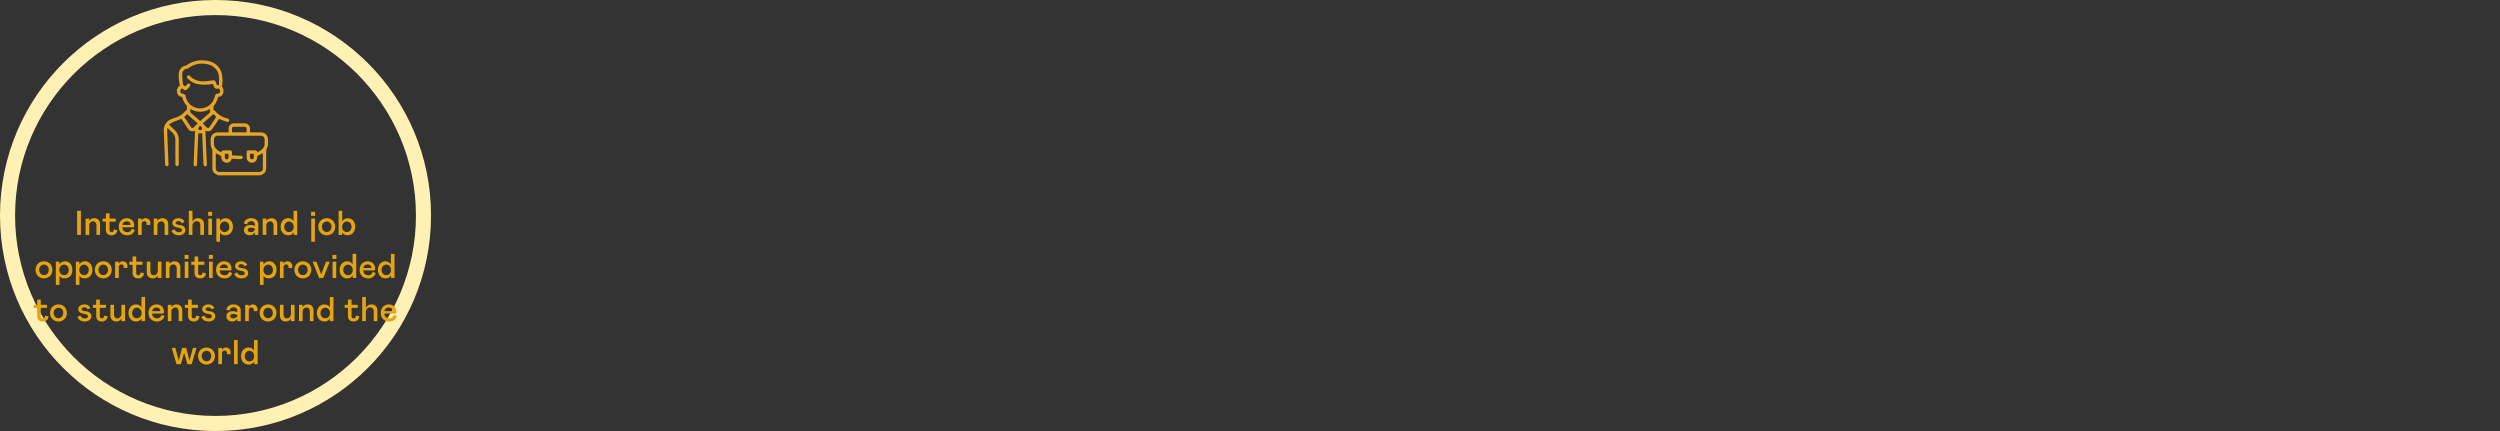 <svg xmlns="http://www.w3.org/2000/svg" xmlns:xlink="http://www.w3.org/1999/xlink" width="1160" height="200" viewBox="0 0 1160 200">
  <rect x="0" y="0" width="1160" height="200" fill="#333333" stroke="none"/>
  <defs>
    <clipPath id="clip-path">
      <rect id="Rectangle_2901" data-name="Rectangle 2901" width="48.377" height="53.352" fill="#e6a526"/>
    </clipPath>
  </defs>
  <g id="Group_51763" data-name="Group 51763" transform="translate(-5956 -1546)">
    <g id="Path_86736" data-name="Path 86736" transform="translate(5956 1546)" fill="none">
      <path d="M100,0A100,100,0,1,1,0,100,100,100,0,0,1,100,0Z" stroke="none"/>
      <path d="M 100 7 C 48.72 7 7 48.72 7 100 C 7 151.28 48.72 193 100 193 C 151.28 193 193 151.28 193 100 C 193 48.72 151.28 7 100 7 M 100 0 C 155.228 0 200 44.772 200 100 C 200 155.228 155.228 200 100 200 C 44.772 200 0 155.228 0 100 C 0 44.772 44.772 0 100 0 Z" stroke="none" fill="#fff0b4"/>
    </g>
    <path id="Path_86737" data-name="Path 86737" d="M20.776,4.8h1.76V16h-1.76ZM24.712,16V8.416h1.68v1.1a2.465,2.465,0,0,1,1.016-.96,3.049,3.049,0,0,1,1.368-.3A2.582,2.582,0,0,1,30.7,9a2.774,2.774,0,0,1,.736,2.04V16h-1.68V11.616a2.137,2.137,0,0,0-.424-1.416,1.418,1.418,0,0,0-1.144-.5,1.673,1.673,0,0,0-1.28.552,2.16,2.16,0,0,0-.512,1.528V16Zm12.144.16a2.756,2.756,0,0,1-2.032-.688,2.53,2.53,0,0,1-.688-1.872V9.856h-1.52V8.416h1.52V6h1.68V8.416H38.7v1.44h-2.88V13.68a1.016,1.016,0,0,0,.28.776.955.955,0,0,0,.68.264.9.9,0,0,0,.736-.312,1.717,1.717,0,0,0,.3-.968l1.6.32a2.673,2.673,0,0,1-.792,1.768A2.493,2.493,0,0,1,36.856,16.16Zm7.216-1.44a2.134,2.134,0,0,0,1.344-.408,2,2,0,0,0,.7-1.192l1.44.56a3.424,3.424,0,0,1-3.5,2.48A4.2,4.2,0,0,1,42,15.672a3.444,3.444,0,0,1-1.384-1.392,4.339,4.339,0,0,1-.5-2.12,4.262,4.262,0,0,1,.456-1.976,3.51,3.51,0,0,1,1.3-1.408,3.617,3.617,0,0,1,1.944-.52,3.8,3.8,0,0,1,1.768.4A2.929,2.929,0,0,1,46.8,9.816a3.5,3.5,0,0,1,.44,1.784,4.823,4.823,0,0,1-.08.88H41.8a2.055,2.055,0,0,0,.68,1.672A2.407,2.407,0,0,0,44.072,14.72ZM43.8,9.7a2.052,2.052,0,0,0-1.336.448A1.845,1.845,0,0,0,41.8,11.36h3.76l.016-.144a1.354,1.354,0,0,0-.5-1.112A1.956,1.956,0,0,0,43.8,9.7Zm6.944-1.28v1.1a1.9,1.9,0,0,1,.7-.936,1.955,1.955,0,0,1,1.144-.328,2.141,2.141,0,0,1,1.568.616,2.061,2.061,0,0,1,.624,1.528,3.948,3.948,0,0,1-.112.96H53a3.256,3.256,0,0,0,.064-.64.946.946,0,0,0-.32-.736,1.151,1.151,0,0,0-.8-.288,1.163,1.163,0,0,0-.872.336,1.272,1.272,0,0,0-.328.928V16h-1.68V8.416ZM56.344,16V8.416h1.68v1.1a2.465,2.465,0,0,1,1.016-.96,3.049,3.049,0,0,1,1.368-.3A2.582,2.582,0,0,1,62.328,9a2.774,2.774,0,0,1,.736,2.04V16h-1.68V11.616A2.137,2.137,0,0,0,60.96,10.2a1.418,1.418,0,0,0-1.144-.5,1.673,1.673,0,0,0-1.28.552,2.16,2.16,0,0,0-.512,1.528V16Zm11.616.16a3.886,3.886,0,0,1-2.168-.56,3.188,3.188,0,0,1-1.24-1.52l1.36-.72a2.225,2.225,0,0,0,.816,1.032,2.36,2.36,0,0,0,1.3.328,1.892,1.892,0,0,0,1.048-.248.736.736,0,0,0,.376-.632.881.881,0,0,0-.384-.776,4.02,4.02,0,0,0-1.488-.44,4.169,4.169,0,0,1-1.936-.744,1.789,1.789,0,0,1-.672-1.48,1.75,1.75,0,0,1,.384-1.112,2.524,2.524,0,0,1,1.032-.76A3.622,3.622,0,0,1,67.8,8.256a3.161,3.161,0,0,1,1.76.432A2.881,2.881,0,0,1,70.584,9.9l-1.28.7A1.411,1.411,0,0,0,67.816,9.6a1.748,1.748,0,0,0-.944.24.694.694,0,0,0-.384.592.662.662,0,0,0,.416.632,5.883,5.883,0,0,0,1.5.36,3.753,3.753,0,0,1,2.024.784,2.2,2.2,0,0,1,.208,2.8,2.684,2.684,0,0,1-1.112.848A3.916,3.916,0,0,1,67.96,16.16ZM72.616,16V4.8H74.3V9.968a2.553,2.553,0,0,1,.992-1.256,2.886,2.886,0,0,1,1.632-.456,2.593,2.593,0,0,1,1.976.768,2.766,2.766,0,0,1,.728,1.984V16h-1.68V11.488A1.913,1.913,0,0,0,77.5,10.12a1.7,1.7,0,0,0-1.3-.472,1.73,1.73,0,0,0-1.36.624,2.492,2.492,0,0,0-.544,1.7V16ZM83.352,8.416V16h-1.68V8.416ZM81.592,5.28h1.84V7.12h-1.84Zm5.424,3.136V9.76a2.909,2.909,0,0,1,1.112-1.088,3.007,3.007,0,0,1,1.512-.416,3.232,3.232,0,0,1,1.808.512,3.335,3.335,0,0,1,1.208,1.424,4.84,4.84,0,0,1,.424,2.064,4.469,4.469,0,0,1-.448,2.04,3.29,3.29,0,0,1-1.264,1.376,3.607,3.607,0,0,1-1.888.488,3.255,3.255,0,0,1-1.4-.3,2.213,2.213,0,0,1-1-.912v4.224H85.4V8.416Zm0,3.84a2.582,2.582,0,0,0,.3,1.28,2.188,2.188,0,0,0,.808.84,2.162,2.162,0,0,0,2.184,0,2.137,2.137,0,0,0,.792-.848,2.65,2.65,0,0,0,.3-1.272,2.745,2.745,0,0,0-.3-1.288,2.208,2.208,0,0,0-.8-.88,2.043,2.043,0,0,0-1.1-.312,1.99,1.99,0,0,0-1.064.312,2.341,2.341,0,0,0-.816.872A2.619,2.619,0,0,0,87.016,12.256Zm13.7,3.9a2.778,2.778,0,0,1-1.2-.272,2.305,2.305,0,0,1-.936-.8,2.161,2.161,0,0,1-.36-1.248,2.125,2.125,0,0,1,.816-1.832,3.42,3.42,0,0,1,2.08-.6,5.522,5.522,0,0,1,1.344.16l.8.192V11.2a1.43,1.43,0,0,0-.5-1.168,1.907,1.907,0,0,0-1.256-.416,1.754,1.754,0,0,0-1.84,1.5l-1.52-.4a3.074,3.074,0,0,1,1.112-1.792,3.536,3.536,0,0,1,2.248-.672,3.573,3.573,0,0,1,2.488.792,2.862,2.862,0,0,1,.872,2.232V16h-1.6V14.72a2.16,2.16,0,0,1-.9,1.04A3.066,3.066,0,0,1,100.712,16.16Zm.672-1.44a2.071,2.071,0,0,0,1.352-.424,1.434,1.434,0,0,0,.52-1.176v-.08l-.608-.16a5.523,5.523,0,0,0-1.264-.208,1.865,1.865,0,0,0-1.024.248.842.842,0,0,0-.384.76.94.94,0,0,0,.344.744A1.6,1.6,0,0,0,101.384,14.72ZM106.9,16V8.416h1.68v1.1a2.465,2.465,0,0,1,1.016-.96,3.049,3.049,0,0,1,1.368-.3,2.582,2.582,0,0,1,1.92.744,2.774,2.774,0,0,1,.736,2.04V16h-1.68V11.616a2.137,2.137,0,0,0-.424-1.416,1.418,1.418,0,0,0-1.144-.5,1.673,1.673,0,0,0-1.28.552,2.16,2.16,0,0,0-.512,1.528V16Zm11.84.16a3.408,3.408,0,0,1-1.856-.5,3.325,3.325,0,0,1-1.232-1.392,4.531,4.531,0,0,1-.432-2.008,4.764,4.764,0,0,1,.432-2.064,3.283,3.283,0,0,1,3.088-1.936,2.767,2.767,0,0,1,1.52.408,2.549,2.549,0,0,1,.96,1.1V4.8h1.68V16h-1.616V14.72a2.5,2.5,0,0,1-1.024,1.064A3.059,3.059,0,0,1,118.744,16.16Zm.352-1.488a2.142,2.142,0,0,0,1.08-.288,2.116,2.116,0,0,0,.808-.84,2.628,2.628,0,0,0,.3-1.288,2.721,2.721,0,0,0-.3-1.3,2.206,2.206,0,0,0-.808-.872,2.076,2.076,0,0,0-2.176.008,2.208,2.208,0,0,0-.8.88,2.745,2.745,0,0,0-.3,1.288,2.436,2.436,0,0,0,.632,1.752A2.068,2.068,0,0,0,119.1,14.672Zm10.336-6.256h1.68V19.168h-1.68Zm-.08-3.136h1.84V7.12h-1.84Zm7.264,10.88a3.93,3.93,0,0,1-2.024-.52,3.677,3.677,0,0,1-1.384-1.416,4.092,4.092,0,0,1-.5-2.016,4.092,4.092,0,0,1,.5-2.016,3.677,3.677,0,0,1,1.384-1.416,4.2,4.2,0,0,1,4.048,0,3.677,3.677,0,0,1,1.384,1.416,4.092,4.092,0,0,1,.5,2.016,4.092,4.092,0,0,1-.5,2.016,3.677,3.677,0,0,1-1.384,1.416A3.93,3.93,0,0,1,136.616,16.16Zm0-1.52a2.081,2.081,0,0,0,1.592-.68,2.471,2.471,0,0,0,.632-1.752,2.471,2.471,0,0,0-.632-1.752,2.2,2.2,0,0,0-3.184,0,2.471,2.471,0,0,0-.632,1.752,2.471,2.471,0,0,0,.632,1.752A2.081,2.081,0,0,0,136.616,14.64ZM143.8,4.8V9.76a2.968,2.968,0,0,1,2.56-1.5,3.232,3.232,0,0,1,1.808.512,3.335,3.335,0,0,1,1.208,1.424,4.84,4.84,0,0,1,.424,2.064,4.469,4.469,0,0,1-.448,2.04,3.29,3.29,0,0,1-1.264,1.376,3.607,3.607,0,0,1-1.888.488,3.169,3.169,0,0,1-1.408-.32,2.541,2.541,0,0,1-1.056-.96V16H142.12V4.8Zm-.064,7.456a2.582,2.582,0,0,0,.3,1.28,2.188,2.188,0,0,0,.808.84,2.162,2.162,0,0,0,2.184,0,2.137,2.137,0,0,0,.792-.848,2.65,2.65,0,0,0,.3-1.272,2.745,2.745,0,0,0-.3-1.288,2.208,2.208,0,0,0-.8-.88,2.043,2.043,0,0,0-1.1-.312,1.989,1.989,0,0,0-1.064.312,2.341,2.341,0,0,0-.816.872A2.619,2.619,0,0,0,143.736,12.256ZM5.4,36.16a3.93,3.93,0,0,1-2.024-.52,3.677,3.677,0,0,1-1.384-1.416,4.345,4.345,0,0,1,0-4.032,3.677,3.677,0,0,1,1.384-1.416,3.93,3.93,0,0,1,2.024-.52,3.93,3.93,0,0,1,2.024.52,3.677,3.677,0,0,1,1.384,1.416,4.345,4.345,0,0,1,0,4.032A3.677,3.677,0,0,1,7.424,35.64,3.93,3.93,0,0,1,5.4,36.16Zm0-1.52a2.081,2.081,0,0,0,1.592-.68,2.744,2.744,0,0,0,0-3.5,2.081,2.081,0,0,0-1.592-.68,2.081,2.081,0,0,0-1.592.68,2.744,2.744,0,0,0,0,3.5A2.081,2.081,0,0,0,5.4,34.64Zm7.12-6.224V29.76a2.909,2.909,0,0,1,1.112-1.088,3.007,3.007,0,0,1,1.512-.416,3.232,3.232,0,0,1,1.808.512,3.335,3.335,0,0,1,1.208,1.424,4.84,4.84,0,0,1,.424,2.064,4.469,4.469,0,0,1-.448,2.04,3.29,3.29,0,0,1-1.264,1.376,3.607,3.607,0,0,1-1.888.488,3.255,3.255,0,0,1-1.4-.3,2.213,2.213,0,0,1-1-.912v4.224H10.9V28.416Zm0,3.84a2.582,2.582,0,0,0,.3,1.28,2.188,2.188,0,0,0,.808.84,2.162,2.162,0,0,0,2.184,0,2.137,2.137,0,0,0,.792-.848,2.65,2.65,0,0,0,.3-1.272,2.745,2.745,0,0,0-.3-1.288,2.208,2.208,0,0,0-.8-.88,2.043,2.043,0,0,0-1.1-.312,1.99,1.99,0,0,0-1.064.312,2.341,2.341,0,0,0-.816.872A2.619,2.619,0,0,0,12.52,32.256Zm9.28-3.84V29.76a2.909,2.909,0,0,1,1.112-1.088,3.007,3.007,0,0,1,1.512-.416,3.232,3.232,0,0,1,1.808.512,3.335,3.335,0,0,1,1.208,1.424,4.84,4.84,0,0,1,.424,2.064,4.469,4.469,0,0,1-.448,2.04,3.29,3.29,0,0,1-1.264,1.376,3.607,3.607,0,0,1-1.888.488,3.255,3.255,0,0,1-1.4-.3,2.213,2.213,0,0,1-1-.912v4.224h-1.68V28.416Zm0,3.84a2.582,2.582,0,0,0,.3,1.28,2.188,2.188,0,0,0,.808.84,2.162,2.162,0,0,0,2.184,0,2.137,2.137,0,0,0,.792-.848,2.65,2.65,0,0,0,.3-1.272,2.745,2.745,0,0,0-.3-1.288,2.208,2.208,0,0,0-.8-.88,2.043,2.043,0,0,0-1.1-.312,1.99,1.99,0,0,0-1.064.312,2.341,2.341,0,0,0-.816.872A2.619,2.619,0,0,0,21.8,32.256Zm11.12,3.9a3.93,3.93,0,0,1-2.024-.52,3.677,3.677,0,0,1-1.384-1.416,4.345,4.345,0,0,1,0-4.032A3.677,3.677,0,0,1,30.9,28.776a4.2,4.2,0,0,1,4.048,0,3.677,3.677,0,0,1,1.384,1.416,4.345,4.345,0,0,1,0,4.032,3.677,3.677,0,0,1-1.384,1.416A3.93,3.93,0,0,1,32.92,36.16Zm0-1.52a2.081,2.081,0,0,0,1.592-.68,2.744,2.744,0,0,0,0-3.5,2.2,2.2,0,0,0-3.184,0,2.744,2.744,0,0,0,0,3.5A2.081,2.081,0,0,0,32.92,34.64ZM40.1,28.416v1.1a1.9,1.9,0,0,1,.7-.936,1.955,1.955,0,0,1,1.144-.328,2.141,2.141,0,0,1,1.568.616,2.061,2.061,0,0,1,.624,1.528,3.948,3.948,0,0,1-.112.96H42.36a3.256,3.256,0,0,0,.064-.64.946.946,0,0,0-.32-.736,1.151,1.151,0,0,0-.8-.288,1.163,1.163,0,0,0-.872.336,1.272,1.272,0,0,0-.328.928V36h-1.68V28.416ZM49.24,36.16a2.756,2.756,0,0,1-2.032-.688A2.53,2.53,0,0,1,46.52,33.6V29.856H45v-1.44h1.52V26H48.2v2.416h2.88v1.44H48.2V33.68a1.016,1.016,0,0,0,.28.776.955.955,0,0,0,.68.264.9.9,0,0,0,.736-.312,1.717,1.717,0,0,0,.3-.968l1.6.32a2.673,2.673,0,0,1-.792,1.768A2.493,2.493,0,0,1,49.24,36.16Zm10.672-7.744V36h-1.68V34.8a2.592,2.592,0,0,1-2.352,1.36,2.8,2.8,0,0,1-2.008-.72,2.84,2.84,0,0,1-.76-2.16V28.416h1.68V32.88a2.062,2.062,0,0,0,.4,1.368,1.388,1.388,0,0,0,1.12.472A1.74,1.74,0,0,0,57.7,34.1a2.516,2.516,0,0,0,.536-1.7V28.416ZM61.96,36V28.416h1.68v1.1a2.465,2.465,0,0,1,1.016-.96,3.049,3.049,0,0,1,1.368-.3,2.582,2.582,0,0,1,1.92.744,2.774,2.774,0,0,1,.736,2.04V36H67V31.616a2.137,2.137,0,0,0-.424-1.416,1.418,1.418,0,0,0-1.144-.5,1.673,1.673,0,0,0-1.28.552,2.16,2.16,0,0,0-.512,1.528V36Zm10.448-7.584V36h-1.68V28.416Zm-1.76-3.136h1.84v1.84h-1.84Zm7.344,10.88a2.756,2.756,0,0,1-2.032-.688,2.53,2.53,0,0,1-.688-1.872V29.856h-1.52v-1.44h1.52V26h1.68v2.416h2.88v1.44h-2.88V33.68a1.016,1.016,0,0,0,.28.776.955.955,0,0,0,.68.264.9.9,0,0,0,.736-.312,1.717,1.717,0,0,0,.3-.968l1.6.32a2.673,2.673,0,0,1-.792,1.768A2.493,2.493,0,0,1,77.992,36.16Zm5.68-7.744V36h-1.68V28.416Zm-1.76-3.136h1.84v1.84h-1.84Zm7.312,9.44a2.134,2.134,0,0,0,1.344-.408,2,2,0,0,0,.7-1.192l1.44.56a3.424,3.424,0,0,1-3.5,2.48,4.2,4.2,0,0,1-2.056-.488,3.444,3.444,0,0,1-1.384-1.392,4.339,4.339,0,0,1-.5-2.12,4.262,4.262,0,0,1,.456-1.976,3.51,3.51,0,0,1,1.3-1.408,3.617,3.617,0,0,1,1.944-.52,3.8,3.8,0,0,1,1.768.4,2.929,2.929,0,0,1,1.216,1.16,3.5,3.5,0,0,1,.44,1.784,4.822,4.822,0,0,1-.08.88h-5.36a2.055,2.055,0,0,0,.68,1.672A2.407,2.407,0,0,0,89.224,34.72ZM88.952,29.7a2.052,2.052,0,0,0-1.336.448,1.845,1.845,0,0,0-.664,1.216h3.76l.016-.144a1.354,1.354,0,0,0-.5-1.112A1.956,1.956,0,0,0,88.952,29.7Zm8.112,6.464A3.886,3.886,0,0,1,94.9,35.6a3.188,3.188,0,0,1-1.24-1.52l1.36-.72a2.225,2.225,0,0,0,.816,1.032,2.36,2.36,0,0,0,1.3.328,1.892,1.892,0,0,0,1.048-.248.736.736,0,0,0,.376-.632.881.881,0,0,0-.384-.776,4.02,4.02,0,0,0-1.488-.44,4.169,4.169,0,0,1-1.936-.744,1.789,1.789,0,0,1-.672-1.48,1.75,1.75,0,0,1,.384-1.112,2.524,2.524,0,0,1,1.032-.76,3.622,3.622,0,0,1,1.416-.272,3.161,3.161,0,0,1,1.76.432A2.881,2.881,0,0,1,99.688,29.9l-1.28.7A1.411,1.411,0,0,0,96.92,29.6a1.748,1.748,0,0,0-.944.24.694.694,0,0,0-.384.592.662.662,0,0,0,.416.632,5.883,5.883,0,0,0,1.5.36,3.753,3.753,0,0,1,2.024.784,2.2,2.2,0,0,1,.208,2.8,2.684,2.684,0,0,1-1.112.848A3.916,3.916,0,0,1,97.064,36.16Zm10.176-7.744V29.76a2.909,2.909,0,0,1,1.112-1.088,3.007,3.007,0,0,1,1.512-.416,3.232,3.232,0,0,1,1.808.512,3.335,3.335,0,0,1,1.208,1.424,4.84,4.84,0,0,1,.424,2.064,4.469,4.469,0,0,1-.448,2.04,3.29,3.29,0,0,1-1.264,1.376,3.607,3.607,0,0,1-1.888.488,3.255,3.255,0,0,1-1.4-.3,2.213,2.213,0,0,1-1-.912v4.224h-1.68V28.416Zm0,3.84a2.582,2.582,0,0,0,.3,1.28,2.188,2.188,0,0,0,.808.84,2.162,2.162,0,0,0,2.184,0,2.137,2.137,0,0,0,.792-.848,2.65,2.65,0,0,0,.3-1.272,2.745,2.745,0,0,0-.3-1.288,2.208,2.208,0,0,0-.8-.88,2.043,2.043,0,0,0-1.1-.312,1.99,1.99,0,0,0-1.064.312,2.341,2.341,0,0,0-.816.872A2.619,2.619,0,0,0,107.24,32.256Zm9.344-3.84v1.1a1.9,1.9,0,0,1,.7-.936,1.955,1.955,0,0,1,1.144-.328,2.141,2.141,0,0,1,1.568.616,2.061,2.061,0,0,1,.624,1.528,3.948,3.948,0,0,1-.112.96H118.84a3.256,3.256,0,0,0,.064-.64.946.946,0,0,0-.32-.736,1.151,1.151,0,0,0-.8-.288,1.163,1.163,0,0,0-.872.336,1.272,1.272,0,0,0-.328.928V36H114.9V28.416Zm8.944,7.744a3.93,3.93,0,0,1-2.024-.52,3.677,3.677,0,0,1-1.384-1.416,4.345,4.345,0,0,1,0-4.032,3.677,3.677,0,0,1,1.384-1.416,4.2,4.2,0,0,1,4.048,0,3.677,3.677,0,0,1,1.384,1.416,4.345,4.345,0,0,1,0,4.032,3.677,3.677,0,0,1-1.384,1.416A3.93,3.93,0,0,1,125.528,36.16Zm0-1.52a2.081,2.081,0,0,0,1.592-.68,2.744,2.744,0,0,0,0-3.5,2.2,2.2,0,0,0-3.184,0,2.744,2.744,0,0,0,0,3.5A2.081,2.081,0,0,0,125.528,34.64Zm8.5-.32,2.224-5.9h1.76L134.984,36h-1.92l-3.024-7.584h1.76Zm6.976-5.9V36h-1.68V28.416Zm-1.76-3.136h1.84v1.84h-1.84Zm6.88,10.88a3.408,3.408,0,0,1-1.856-.5,3.325,3.325,0,0,1-1.232-1.392,4.531,4.531,0,0,1-.432-2.008,4.764,4.764,0,0,1,.432-2.064,3.283,3.283,0,0,1,3.088-1.936,2.767,2.767,0,0,1,1.52.408,2.549,2.549,0,0,1,.96,1.1V24.8h1.68V36h-1.616V34.72a2.5,2.5,0,0,1-1.024,1.064A3.059,3.059,0,0,1,146.12,36.16Zm.352-1.488a2.142,2.142,0,0,0,1.08-.288,2.116,2.116,0,0,0,.808-.84,2.628,2.628,0,0,0,.3-1.288,2.721,2.721,0,0,0-.3-1.3,2.206,2.206,0,0,0-.808-.872,2.076,2.076,0,0,0-2.176.008,2.209,2.209,0,0,0-.8.88,2.745,2.745,0,0,0-.3,1.288,2.436,2.436,0,0,0,.632,1.752A2.068,2.068,0,0,0,146.472,34.672Zm9.36.048a2.134,2.134,0,0,0,1.344-.408,2,2,0,0,0,.7-1.192l1.44.56a3.424,3.424,0,0,1-3.5,2.48,4.2,4.2,0,0,1-2.056-.488,3.444,3.444,0,0,1-1.384-1.392,4.339,4.339,0,0,1-.5-2.12,4.262,4.262,0,0,1,.456-1.976,3.51,3.51,0,0,1,1.3-1.408,3.617,3.617,0,0,1,1.944-.52,3.8,3.8,0,0,1,1.768.4,2.929,2.929,0,0,1,1.216,1.16A3.5,3.5,0,0,1,159,31.6a4.823,4.823,0,0,1-.08.88h-5.36a2.054,2.054,0,0,0,.68,1.672A2.407,2.407,0,0,0,155.832,34.72ZM155.56,29.7a2.052,2.052,0,0,0-1.336.448,1.845,1.845,0,0,0-.664,1.216h3.76l.016-.144a1.354,1.354,0,0,0-.5-1.112A1.956,1.956,0,0,0,155.56,29.7ZM163.9,36.16a3.408,3.408,0,0,1-1.856-.5,3.325,3.325,0,0,1-1.232-1.392,4.531,4.531,0,0,1-.432-2.008,4.764,4.764,0,0,1,.432-2.064,3.283,3.283,0,0,1,3.088-1.936,2.767,2.767,0,0,1,1.52.408,2.549,2.549,0,0,1,.96,1.1V24.8h1.68V36H166.44V34.72a2.5,2.5,0,0,1-1.024,1.064A3.059,3.059,0,0,1,163.9,36.16Zm.352-1.488a2.142,2.142,0,0,0,1.08-.288,2.116,2.116,0,0,0,.808-.84,2.628,2.628,0,0,0,.3-1.288,2.721,2.721,0,0,0-.3-1.3,2.206,2.206,0,0,0-.808-.872,2.076,2.076,0,0,0-2.176.008,2.209,2.209,0,0,0-.8.88,2.745,2.745,0,0,0-.3,1.288,2.436,2.436,0,0,0,.632,1.752A2.068,2.068,0,0,0,164.248,34.672ZM4.952,56.16a2.756,2.756,0,0,1-2.032-.688A2.53,2.53,0,0,1,2.232,53.6V49.856H.712v-1.44h1.52V46h1.68v2.416h2.88v1.44H3.912V53.68a1.016,1.016,0,0,0,.28.776.955.955,0,0,0,.68.264.9.9,0,0,0,.736-.312,1.717,1.717,0,0,0,.3-.968l1.6.32a2.673,2.673,0,0,1-.792,1.768A2.493,2.493,0,0,1,4.952,56.16Zm7.168,0a3.93,3.93,0,0,1-2.024-.52,3.677,3.677,0,0,1-1.384-1.416,4.345,4.345,0,0,1,0-4.032A3.677,3.677,0,0,1,10.1,48.776a3.93,3.93,0,0,1,2.024-.52,3.93,3.93,0,0,1,2.024.52,3.677,3.677,0,0,1,1.384,1.416,4.345,4.345,0,0,1,0,4.032,3.677,3.677,0,0,1-1.384,1.416A3.93,3.93,0,0,1,12.12,56.16Zm0-1.52a2.081,2.081,0,0,0,1.592-.68,2.744,2.744,0,0,0,0-3.5,2.2,2.2,0,0,0-3.184,0,2.744,2.744,0,0,0,0,3.5A2.081,2.081,0,0,0,12.12,54.64Zm12.192,1.52a3.886,3.886,0,0,1-2.168-.56,3.188,3.188,0,0,1-1.24-1.52l1.36-.72a2.225,2.225,0,0,0,.816,1.032,2.36,2.36,0,0,0,1.3.328,1.892,1.892,0,0,0,1.048-.248.736.736,0,0,0,.376-.632.881.881,0,0,0-.384-.776,4.02,4.02,0,0,0-1.488-.44,4.169,4.169,0,0,1-1.936-.744,1.789,1.789,0,0,1-.672-1.48,1.75,1.75,0,0,1,.384-1.112,2.524,2.524,0,0,1,1.032-.76,3.622,3.622,0,0,1,1.416-.272,3.161,3.161,0,0,1,1.76.432A2.881,2.881,0,0,1,26.936,49.9l-1.28.7A1.411,1.411,0,0,0,24.168,49.6a1.748,1.748,0,0,0-.944.24.694.694,0,0,0-.384.592.662.662,0,0,0,.416.632,5.883,5.883,0,0,0,1.5.36,3.753,3.753,0,0,1,2.024.784,2.2,2.2,0,0,1,.208,2.8,2.684,2.684,0,0,1-1.112.848A3.916,3.916,0,0,1,24.312,56.16Zm8.048,0a2.756,2.756,0,0,1-2.032-.688A2.53,2.53,0,0,1,29.64,53.6V49.856H28.12v-1.44h1.52V46h1.68v2.416H34.2v1.44H31.32V53.68a1.016,1.016,0,0,0,.28.776.955.955,0,0,0,.68.264.9.9,0,0,0,.736-.312,1.717,1.717,0,0,0,.3-.968l1.6.32a2.673,2.673,0,0,1-.792,1.768A2.493,2.493,0,0,1,32.36,56.16Zm10.672-7.744V56h-1.68V54.8A2.592,2.592,0,0,1,39,56.16a2.8,2.8,0,0,1-2.008-.72,2.84,2.84,0,0,1-.76-2.16V48.416h1.68V52.88a2.062,2.062,0,0,0,.4,1.368,1.388,1.388,0,0,0,1.12.472,1.74,1.74,0,0,0,1.384-.624,2.516,2.516,0,0,0,.536-1.7V48.416Zm5.12,7.744a3.408,3.408,0,0,1-1.856-.5,3.325,3.325,0,0,1-1.232-1.392,4.531,4.531,0,0,1-.432-2.008,4.764,4.764,0,0,1,.432-2.064,3.283,3.283,0,0,1,3.088-1.936,2.767,2.767,0,0,1,1.52.408,2.549,2.549,0,0,1,.96,1.1V44.8h1.68V56H50.7V54.72a2.5,2.5,0,0,1-1.024,1.064A3.059,3.059,0,0,1,48.152,56.16Zm.352-1.488a2.142,2.142,0,0,0,1.08-.288,2.116,2.116,0,0,0,.808-.84,2.628,2.628,0,0,0,.3-1.288,2.721,2.721,0,0,0-.3-1.3,2.206,2.206,0,0,0-.808-.872,2.076,2.076,0,0,0-2.176.008,2.208,2.208,0,0,0-.8.88,2.745,2.745,0,0,0-.3,1.288,2.436,2.436,0,0,0,.632,1.752A2.068,2.068,0,0,0,48.5,54.672Zm9.36.048a2.134,2.134,0,0,0,1.344-.408,2,2,0,0,0,.7-1.192l1.44.56a3.424,3.424,0,0,1-3.5,2.48,4.2,4.2,0,0,1-2.056-.488,3.444,3.444,0,0,1-1.384-1.392,4.339,4.339,0,0,1-.5-2.12,4.262,4.262,0,0,1,.456-1.976,3.51,3.51,0,0,1,1.3-1.408,3.617,3.617,0,0,1,1.944-.52,3.8,3.8,0,0,1,1.768.4,2.929,2.929,0,0,1,1.216,1.16,3.5,3.5,0,0,1,.44,1.784,4.823,4.823,0,0,1-.08.88h-5.36a2.055,2.055,0,0,0,.68,1.672A2.407,2.407,0,0,0,57.864,54.72ZM57.592,49.7a2.052,2.052,0,0,0-1.336.448,1.845,1.845,0,0,0-.664,1.216h3.76l.016-.144a1.354,1.354,0,0,0-.5-1.112A1.956,1.956,0,0,0,57.592,49.7ZM62.856,56V48.416h1.68v1.1a2.465,2.465,0,0,1,1.016-.96,3.049,3.049,0,0,1,1.368-.3A2.582,2.582,0,0,1,68.84,49a2.774,2.774,0,0,1,.736,2.04V56H67.9V51.616a2.137,2.137,0,0,0-.424-1.416,1.418,1.418,0,0,0-1.144-.5,1.673,1.673,0,0,0-1.28.552,2.16,2.16,0,0,0-.512,1.528V56ZM75,56.16a2.756,2.756,0,0,1-2.032-.688A2.53,2.53,0,0,1,72.28,53.6V49.856H70.76v-1.44h1.52V46h1.68v2.416h2.88v1.44H73.96V53.68a1.016,1.016,0,0,0,.28.776.955.955,0,0,0,.68.264.9.9,0,0,0,.736-.312,1.717,1.717,0,0,0,.3-.968l1.6.32a2.673,2.673,0,0,1-.792,1.768A2.493,2.493,0,0,1,75,56.16Zm6.816,0a3.886,3.886,0,0,1-2.168-.56,3.188,3.188,0,0,1-1.24-1.52l1.36-.72a2.225,2.225,0,0,0,.816,1.032,2.36,2.36,0,0,0,1.3.328,1.892,1.892,0,0,0,1.048-.248.736.736,0,0,0,.376-.632.881.881,0,0,0-.384-.776,4.02,4.02,0,0,0-1.488-.44A4.169,4.169,0,0,1,79.5,51.88a1.789,1.789,0,0,1-.672-1.48,1.75,1.75,0,0,1,.384-1.112,2.524,2.524,0,0,1,1.032-.76,3.622,3.622,0,0,1,1.416-.272,3.161,3.161,0,0,1,1.76.432A2.881,2.881,0,0,1,84.44,49.9l-1.28.7A1.411,1.411,0,0,0,81.672,49.6a1.748,1.748,0,0,0-.944.24.694.694,0,0,0-.384.592.662.662,0,0,0,.416.632,5.883,5.883,0,0,0,1.5.36,3.753,3.753,0,0,1,2.024.784,2.2,2.2,0,0,1,.208,2.8,2.684,2.684,0,0,1-1.112.848A3.916,3.916,0,0,1,81.816,56.16Zm10.752,0a2.778,2.778,0,0,1-1.2-.272,2.305,2.305,0,0,1-.936-.8,2.161,2.161,0,0,1-.36-1.248,2.125,2.125,0,0,1,.816-1.832,3.42,3.42,0,0,1,2.08-.6,5.522,5.522,0,0,1,1.344.16l.8.192V51.2a1.43,1.43,0,0,0-.5-1.168,1.907,1.907,0,0,0-1.256-.416,1.754,1.754,0,0,0-1.84,1.5l-1.52-.4A3.074,3.074,0,0,1,91.1,48.928a3.536,3.536,0,0,1,2.248-.672,3.573,3.573,0,0,1,2.488.792,2.862,2.862,0,0,1,.872,2.232V56h-1.6V54.72a2.16,2.16,0,0,1-.9,1.04A3.066,3.066,0,0,1,92.568,56.16Zm.672-1.44a2.071,2.071,0,0,0,1.352-.424,1.434,1.434,0,0,0,.52-1.176v-.08l-.608-.16a5.523,5.523,0,0,0-1.264-.208,1.865,1.865,0,0,0-1.024.248.842.842,0,0,0-.384.76.94.94,0,0,0,.344.744A1.6,1.6,0,0,0,93.24,54.72Zm7.2-6.3v1.1a1.9,1.9,0,0,1,.7-.936,1.955,1.955,0,0,1,1.144-.328,2.141,2.141,0,0,1,1.568.616,2.061,2.061,0,0,1,.624,1.528,3.948,3.948,0,0,1-.112.96H102.7a3.256,3.256,0,0,0,.064-.64.946.946,0,0,0-.32-.736,1.151,1.151,0,0,0-.8-.288,1.163,1.163,0,0,0-.872.336,1.272,1.272,0,0,0-.328.928V56H98.76V48.416Zm8.944,7.744a3.93,3.93,0,0,1-2.024-.52,3.677,3.677,0,0,1-1.384-1.416,4.345,4.345,0,0,1,0-4.032,3.677,3.677,0,0,1,1.384-1.416,4.2,4.2,0,0,1,4.048,0,3.677,3.677,0,0,1,1.384,1.416,4.345,4.345,0,0,1,0,4.032,3.677,3.677,0,0,1-1.384,1.416A3.93,3.93,0,0,1,109.384,56.16Zm0-1.52a2.081,2.081,0,0,0,1.592-.68,2.744,2.744,0,0,0,0-3.5,2.2,2.2,0,0,0-3.184,0,2.744,2.744,0,0,0,0,3.5A2.081,2.081,0,0,0,109.384,54.64Zm12.3-6.224V56h-1.68V54.8a2.592,2.592,0,0,1-2.352,1.36,2.8,2.8,0,0,1-2.008-.72,2.84,2.84,0,0,1-.76-2.16V48.416h1.68V52.88a2.062,2.062,0,0,0,.4,1.368,1.388,1.388,0,0,0,1.12.472,1.74,1.74,0,0,0,1.384-.624,2.516,2.516,0,0,0,.536-1.7V48.416ZM123.736,56V48.416h1.68v1.1a2.465,2.465,0,0,1,1.016-.96,3.049,3.049,0,0,1,1.368-.3,2.582,2.582,0,0,1,1.92.744,2.774,2.774,0,0,1,.736,2.04V56h-1.68V51.616a2.137,2.137,0,0,0-.424-1.416,1.418,1.418,0,0,0-1.144-.5,1.673,1.673,0,0,0-1.28.552,2.16,2.16,0,0,0-.512,1.528V56Zm11.84.16a3.408,3.408,0,0,1-1.856-.5,3.325,3.325,0,0,1-1.232-1.392,4.531,4.531,0,0,1-.432-2.008,4.764,4.764,0,0,1,.432-2.064,3.283,3.283,0,0,1,3.088-1.936,2.767,2.767,0,0,1,1.52.408,2.549,2.549,0,0,1,.96,1.1V44.8h1.68V56H138.12V54.72a2.5,2.5,0,0,1-1.024,1.064A3.059,3.059,0,0,1,135.576,56.16Zm.352-1.488a2.142,2.142,0,0,0,1.08-.288,2.116,2.116,0,0,0,.808-.84,2.628,2.628,0,0,0,.3-1.288,2.721,2.721,0,0,0-.3-1.3,2.206,2.206,0,0,0-.808-.872,2.076,2.076,0,0,0-2.176.008,2.209,2.209,0,0,0-.8.88,2.745,2.745,0,0,0-.3,1.288,2.436,2.436,0,0,0,.632,1.752A2.068,2.068,0,0,0,135.928,54.672ZM149.16,56.16a2.756,2.756,0,0,1-2.032-.688,2.53,2.53,0,0,1-.688-1.872V49.856h-1.52v-1.44h1.52V46h1.68v2.416H151v1.44h-2.88V53.68a1.016,1.016,0,0,0,.28.776.955.955,0,0,0,.68.264.9.9,0,0,0,.736-.312,1.717,1.717,0,0,0,.3-.968l1.6.32a2.673,2.673,0,0,1-.792,1.768A2.493,2.493,0,0,1,149.16,56.16Zm3.92-.16V44.8h1.68v5.168a2.553,2.553,0,0,1,.992-1.256,2.886,2.886,0,0,1,1.632-.456,2.593,2.593,0,0,1,1.976.768,2.766,2.766,0,0,1,.728,1.984V56h-1.68V51.488a1.913,1.913,0,0,0-.448-1.368,1.7,1.7,0,0,0-1.3-.472,1.73,1.73,0,0,0-1.36.624,2.492,2.492,0,0,0-.544,1.7V56Zm12.56-1.28a2.134,2.134,0,0,0,1.344-.408,2,2,0,0,0,.7-1.192l1.44.56a3.424,3.424,0,0,1-3.5,2.48,4.2,4.2,0,0,1-2.056-.488,3.444,3.444,0,0,1-1.384-1.392,4.339,4.339,0,0,1-.5-2.12,4.262,4.262,0,0,1,.456-1.976,3.51,3.51,0,0,1,1.3-1.408,3.617,3.617,0,0,1,1.944-.52,3.8,3.8,0,0,1,1.768.4,2.929,2.929,0,0,1,1.216,1.16,3.5,3.5,0,0,1,.44,1.784,4.823,4.823,0,0,1-.08.88h-5.36a2.054,2.054,0,0,0,.68,1.672A2.407,2.407,0,0,0,165.64,54.72Zm-.272-5.024a2.052,2.052,0,0,0-1.336.448,1.845,1.845,0,0,0-.664,1.216h3.76l.016-.144a1.354,1.354,0,0,0-.5-1.112A1.956,1.956,0,0,0,165.368,49.7ZM67.96,74.32l1.52-5.9H71.4l1.52,5.9,1.6-5.9H76.2L73.96,76h-2l-1.52-5.328L68.92,76h-2l-2.24-7.584h1.68Zm12.848,1.84a3.93,3.93,0,0,1-2.024-.52A3.677,3.677,0,0,1,77.4,74.224a4.345,4.345,0,0,1,0-4.032,3.677,3.677,0,0,1,1.384-1.416,4.2,4.2,0,0,1,4.048,0,3.677,3.677,0,0,1,1.384,1.416,4.345,4.345,0,0,1,0,4.032,3.677,3.677,0,0,1-1.384,1.416A3.93,3.93,0,0,1,80.808,76.16Zm0-1.52a2.081,2.081,0,0,0,1.592-.68,2.744,2.744,0,0,0,0-3.5,2.2,2.2,0,0,0-3.184,0,2.744,2.744,0,0,0,0,3.5A2.081,2.081,0,0,0,80.808,74.64Zm7.184-6.224v1.1a1.9,1.9,0,0,1,.7-.936,1.955,1.955,0,0,1,1.144-.328,2.141,2.141,0,0,1,1.568.616,2.061,2.061,0,0,1,.624,1.528,3.948,3.948,0,0,1-.112.96H90.248a3.256,3.256,0,0,0,.064-.64.946.946,0,0,0-.32-.736,1.151,1.151,0,0,0-.8-.288,1.163,1.163,0,0,0-.872.336,1.272,1.272,0,0,0-.328.928V76h-1.68V68.416Zm5.6-3.616h1.68V76h-1.68Zm6.8,11.36a3.408,3.408,0,0,1-1.856-.5A3.325,3.325,0,0,1,97.3,74.264a4.531,4.531,0,0,1-.432-2.008,4.764,4.764,0,0,1,.432-2.064,3.283,3.283,0,0,1,3.088-1.936,2.767,2.767,0,0,1,1.52.408,2.549,2.549,0,0,1,.96,1.1V64.8h1.68V76h-1.616V74.72a2.5,2.5,0,0,1-1.024,1.064A3.059,3.059,0,0,1,100.392,76.16Zm.352-1.488a2.142,2.142,0,0,0,1.08-.288,2.116,2.116,0,0,0,.808-.84,2.628,2.628,0,0,0,.3-1.288,2.721,2.721,0,0,0-.3-1.3,2.206,2.206,0,0,0-.808-.872,2.076,2.076,0,0,0-2.176.008,2.208,2.208,0,0,0-.8.88,2.745,2.745,0,0,0-.3,1.288,2.436,2.436,0,0,0,.632,1.752A2.068,2.068,0,0,0,100.744,74.672Z" transform="translate(5971 1639)" fill="#e6a50f"/>
    <g id="Group_49865" data-name="Group 49865" transform="translate(6032 1574)">
      <g id="Group_49864" data-name="Group 49864" clip-path="url(#clip-path)">
        <path id="Path_83416" data-name="Path 83416" d="M169.929,248.085a10.074,10.074,0,0,1-1.73-.992,3.16,3.16,0,0,1-.937-2.555c.008-2.621.01-5.243-.008-7.864a3.2,3.2,0,0,0-.233-.877,8.576,8.576,0,0,1-.527-1.717,20.186,20.186,0,0,1-.005-3.014,3.135,3.135,0,0,1,2.978-2.883c1.544-.054,3.09-.025,4.635-.031h.7c0-.527,0-1.006,0-1.485a2.456,2.456,0,0,1,2.676-2.694c1.528-.012,3.056-.014,4.584,0a2.476,2.476,0,0,1,2.659,2.674c0,.481,0,.963,0,1.5.555,0,1.054,0,1.553,0,1.2,0,2.4-.027,3.594.017a3.216,3.216,0,0,1,3.187,3.144,18.278,18.278,0,0,1-.017,2.653,4.855,4.855,0,0,1-.5,1.675,2.709,2.709,0,0,0-.31,1.279c.013,2.413.006,4.826.006,7.239,0,2.31-.56,3.122-2.707,3.927ZM168.858,237.8c-.011.1-.028.187-.028.27,0,2.223-.015,4.445,0,6.668a1.647,1.647,0,0,0,1.845,1.782q9.04,0,18.079,0a1.692,1.692,0,0,0,1.91-1.928q0-3.177,0-6.355c0-.146-.015-.291-.024-.461-.64.345-1.212.709-1.829.968a1.067,1.067,0,0,0-.792,1.122,2.4,2.4,0,0,1-2.469,2.369,2.448,2.448,0,0,1-2.4-2.507c-.015-.764-.011-1.528,0-2.292.008-.646.279-.922.917-.929.868-.01,1.737.011,2.605-.007.672-.014,1.323-.032,1.418.973.727-.47,1.381-.834,1.968-1.284a3.3,3.3,0,0,0,1.445-3c-.035-.449-.005-.9-.006-1.354,0-1.505-.609-2.115-2.115-2.115H174.9c-1.7,0-3.4-.011-5.106.005a1.664,1.664,0,0,0-1.788,1.7,16.377,16.377,0,0,0,.012,2.341,3.233,3.233,0,0,0,.445,1.357,6.337,6.337,0,0,0,2.9,2.256c.309-.8.4-.866,1.245-.867.9,0,1.806,0,2.709,0,.76,0,1.019.267,1.033,1.04.007.407,0,.814,0,1.241.771.061,1.444.128,2.118.162s1.354.032,2.03.055a.773.773,0,1,1,.066,1.542c-.623.03-1.25.013-1.874-.016-.8-.037-1.59-.107-2.388-.163-.08.177-.146.336-.223.491a2.418,2.418,0,0,1-3.036,1.216,2.51,2.51,0,0,1-1.614-2.488.787.787,0,0,0-.273-.575c-.734-.423-1.5-.791-2.309-1.208m14.287-9.676c0-.607.028-1.161-.008-1.71a.81.81,0,0,0-.809-.854c-1.715-.021-3.431-.016-5.147,0a.72.72,0,0,0-.768.646c-.057.628-.015,1.265-.015,1.923Zm3.341,9.971H184.72c0,.56-.013,1.093,0,1.625a.879.879,0,1,0,1.756.066c.034-.549.007-1.1.007-1.691m-13.439,0c0,.631-.031,1.234.01,1.832a.768.768,0,0,0,.812.725.751.751,0,0,0,.857-.664c.057-.625.014-1.259.014-1.892Z" transform="translate(-144.714 -194.734)" fill="#e6a526"/>
        <path id="Path_83417" data-name="Path 83417" d="M19.317,32.7c.073,1.727.143,3.407.217,5.086q.227,5.179.455,10.358c.027.635-.283,1.027-.775,1.029-.468,0-.757-.355-.784-.976q-.308-6.974-.616-13.949c-.005-.117-.021-.234-.034-.375H16.045c-.028.355-.066.711-.081,1.068q-.282,6.558-.559,13.117a2.652,2.652,0,0,1-.049.464.722.722,0,0,1-.82.634.713.713,0,0,1-.692-.772c.006-.625.033-1.25.06-1.874q.288-6.715.579-13.429c.005-.119,0-.238,0-.394a6.486,6.486,0,0,1-.775.222,2.325,2.325,0,0,1-2.439-1.137c-.933-1.4-1.877-2.8-2.795-4.208-.2-.313-.37-.411-.744-.256-1.17.482-2.372.888-3.534,1.388a17.508,17.508,0,0,0-1.8,1.04c.948.947,1.759,1.8,2.615,2.6a6,6,0,0,1,1.938,4.65c-.028,3.647-.007,7.295-.011,10.942,0,.241.039.545-.086.707-.179.231-.5.5-.746.487s-.51-.333-.682-.578c-.1-.144-.046-.4-.046-.612,0-3.613-.025-7.226.01-10.838a4.645,4.645,0,0,0-1.535-3.711c-.715-.65-1.372-1.364-2.2-2.017a12.85,12.85,0,0,0-.086,1.356q.274,7.054.571,14.108c.02.486.041.972.04,1.458a.794.794,0,0,1-.76.878.805.805,0,0,1-.79-.81c-.049-.675-.062-1.353-.089-2.03C.362,41.818.169,37.307.005,32.794a5.421,5.421,0,0,1,3.715-5.6c.436-.17.863-.375,1.311-.5A9.273,9.273,0,0,0,10,23.489a.4.4,0,0,1,.15-.143c.624-.215.622-.7.594-1.243a2.037,2.037,0,0,0-.406-1.439,7.042,7.042,0,0,1-1.6-3.175c-.086-.375-.21-.582-.661-.618A2.237,2.237,0,0,1,6.16,14.786,2.812,2.812,0,0,1,7.3,11.853c.1-.062.123-.329.092-.483A18.633,18.633,0,0,1,6.952,6.3a4.009,4.009,0,0,1,3.392-3.924,1.445,1.445,0,0,0,.5-.246A11.623,11.623,0,0,1,18.88.046a9.563,9.563,0,0,1,5.235,1.81,7.837,7.837,0,0,1,2.973,5.251,14.516,14.516,0,0,1-.065,4.615,1.237,1.237,0,0,0,.18.754,3.251,3.251,0,0,1,.1,3.321,1.933,1.933,0,0,1-1.669,1.091c-.347.02-.466.178-.537.492a8.1,8.1,0,0,1-1.769,3.492,4.016,4.016,0,0,0-.243,2.1c.04.066.136.1.206.144a1.68,1.68,0,0,1,.421.293,10.505,10.505,0,0,0,5.633,3.5,3.539,3.539,0,0,1,.483.192.794.794,0,0,1,.48,1.021.764.764,0,0,1-1.036.425c-1.027-.372-2.056-.744-3.056-1.18a.623.623,0,0,0-.946.3c-.8,1.262-1.644,2.492-2.472,3.734-1.022,1.534-1.67,1.787-3.485,1.307m6.269-21.253c.012-1.169.105-2.383.018-3.583A6.462,6.462,0,0,0,23.758,3.61a6.982,6.982,0,0,0-4.078-1.9A10.374,10.374,0,0,0,11.5,3.595a1.855,1.855,0,0,1-.756.3,2.407,2.407,0,0,0-2.2,2.488c0,1.362.186,2.724.274,4.087a1.479,1.479,0,0,0,1.256,1.58c.236-.286.506-.621.784-.948a.771.771,0,0,1,1.1-.2.73.73,0,0,1,.149,1.1,10.887,10.887,0,0,1-1.369,1.482,1.062,1.062,0,0,1-1.655-.065c-.262-.249-.584-.449-.874-.237a1.849,1.849,0,0,0-.5.831,1.3,1.3,0,0,0,0,.619.806.806,0,0,0,.746.743c1.172.171,1.457.46,1.742,1.586a6.708,6.708,0,0,0,4.634,4.993,6.877,6.877,0,0,0,8.792-5.047c.255-1.068.619-1.407,1.671-1.527a.808.808,0,0,0,.782-.7,1.339,1.339,0,0,0-.384-1.463.937.937,0,0,0-.4-.093,4.116,4.116,0,0,0-.571.039,1.235,1.235,0,0,1-1.327-.71,7.925,7.925,0,0,1-.473-1.1c-.115-.34-.262-.429-.643-.362a17.224,17.224,0,0,1-6.366.039,8.314,8.314,0,0,1-4.807-2.6c-.447-.507-.486-.931-.108-1.276.357-.327.8-.245,1.269.223a8.084,8.084,0,0,0,.713.683,8.812,8.812,0,0,0,5.991,1.658c1.294-.043,2.583-.271,3.872-.436.653-.084.907.037,1.176.66A8.34,8.34,0,0,1,24.463,11c.146.528.434.711,1.122.449m-13.23,11.1c-.161.981-.151,1.845.818,2.372a1.47,1.47,0,0,1,.235.2l3.5,3.055c1.336-1.168,2.594-2.371,3.966-3.427.835-.643.583-1.381.6-2.223a8.614,8.614,0,0,1-9.123.018m3.38,6.687-4.891-4.275L9.477,26.259c1.062,1.592,2.109,3.18,3.178,4.753a.72.72,0,0,0,1.165.157c.653-.615,1.263-1.275,1.916-1.942m2.3.039c.652.642,1.249,1.243,1.861,1.829a.757.757,0,0,0,1.28-.112c1.016-1.49,2.01-2.994,3-4.5a.422.422,0,0,0,0-.392c-.358-.414-.748-.8-1.133-1.2l-5.007,4.381m-1.132,1.115a1.577,1.577,0,0,0-.754,1.871h1.515a1.566,1.566,0,0,0-.762-1.871" transform="translate(0 0)" fill="#e6a526"/>
      </g>
    </g>
    <path id="Path_86725" data-name="Path 86725" d="M0,0H1160V200H0Z" transform="translate(5956 1546)" fill="none"/>
  </g>
</svg>
